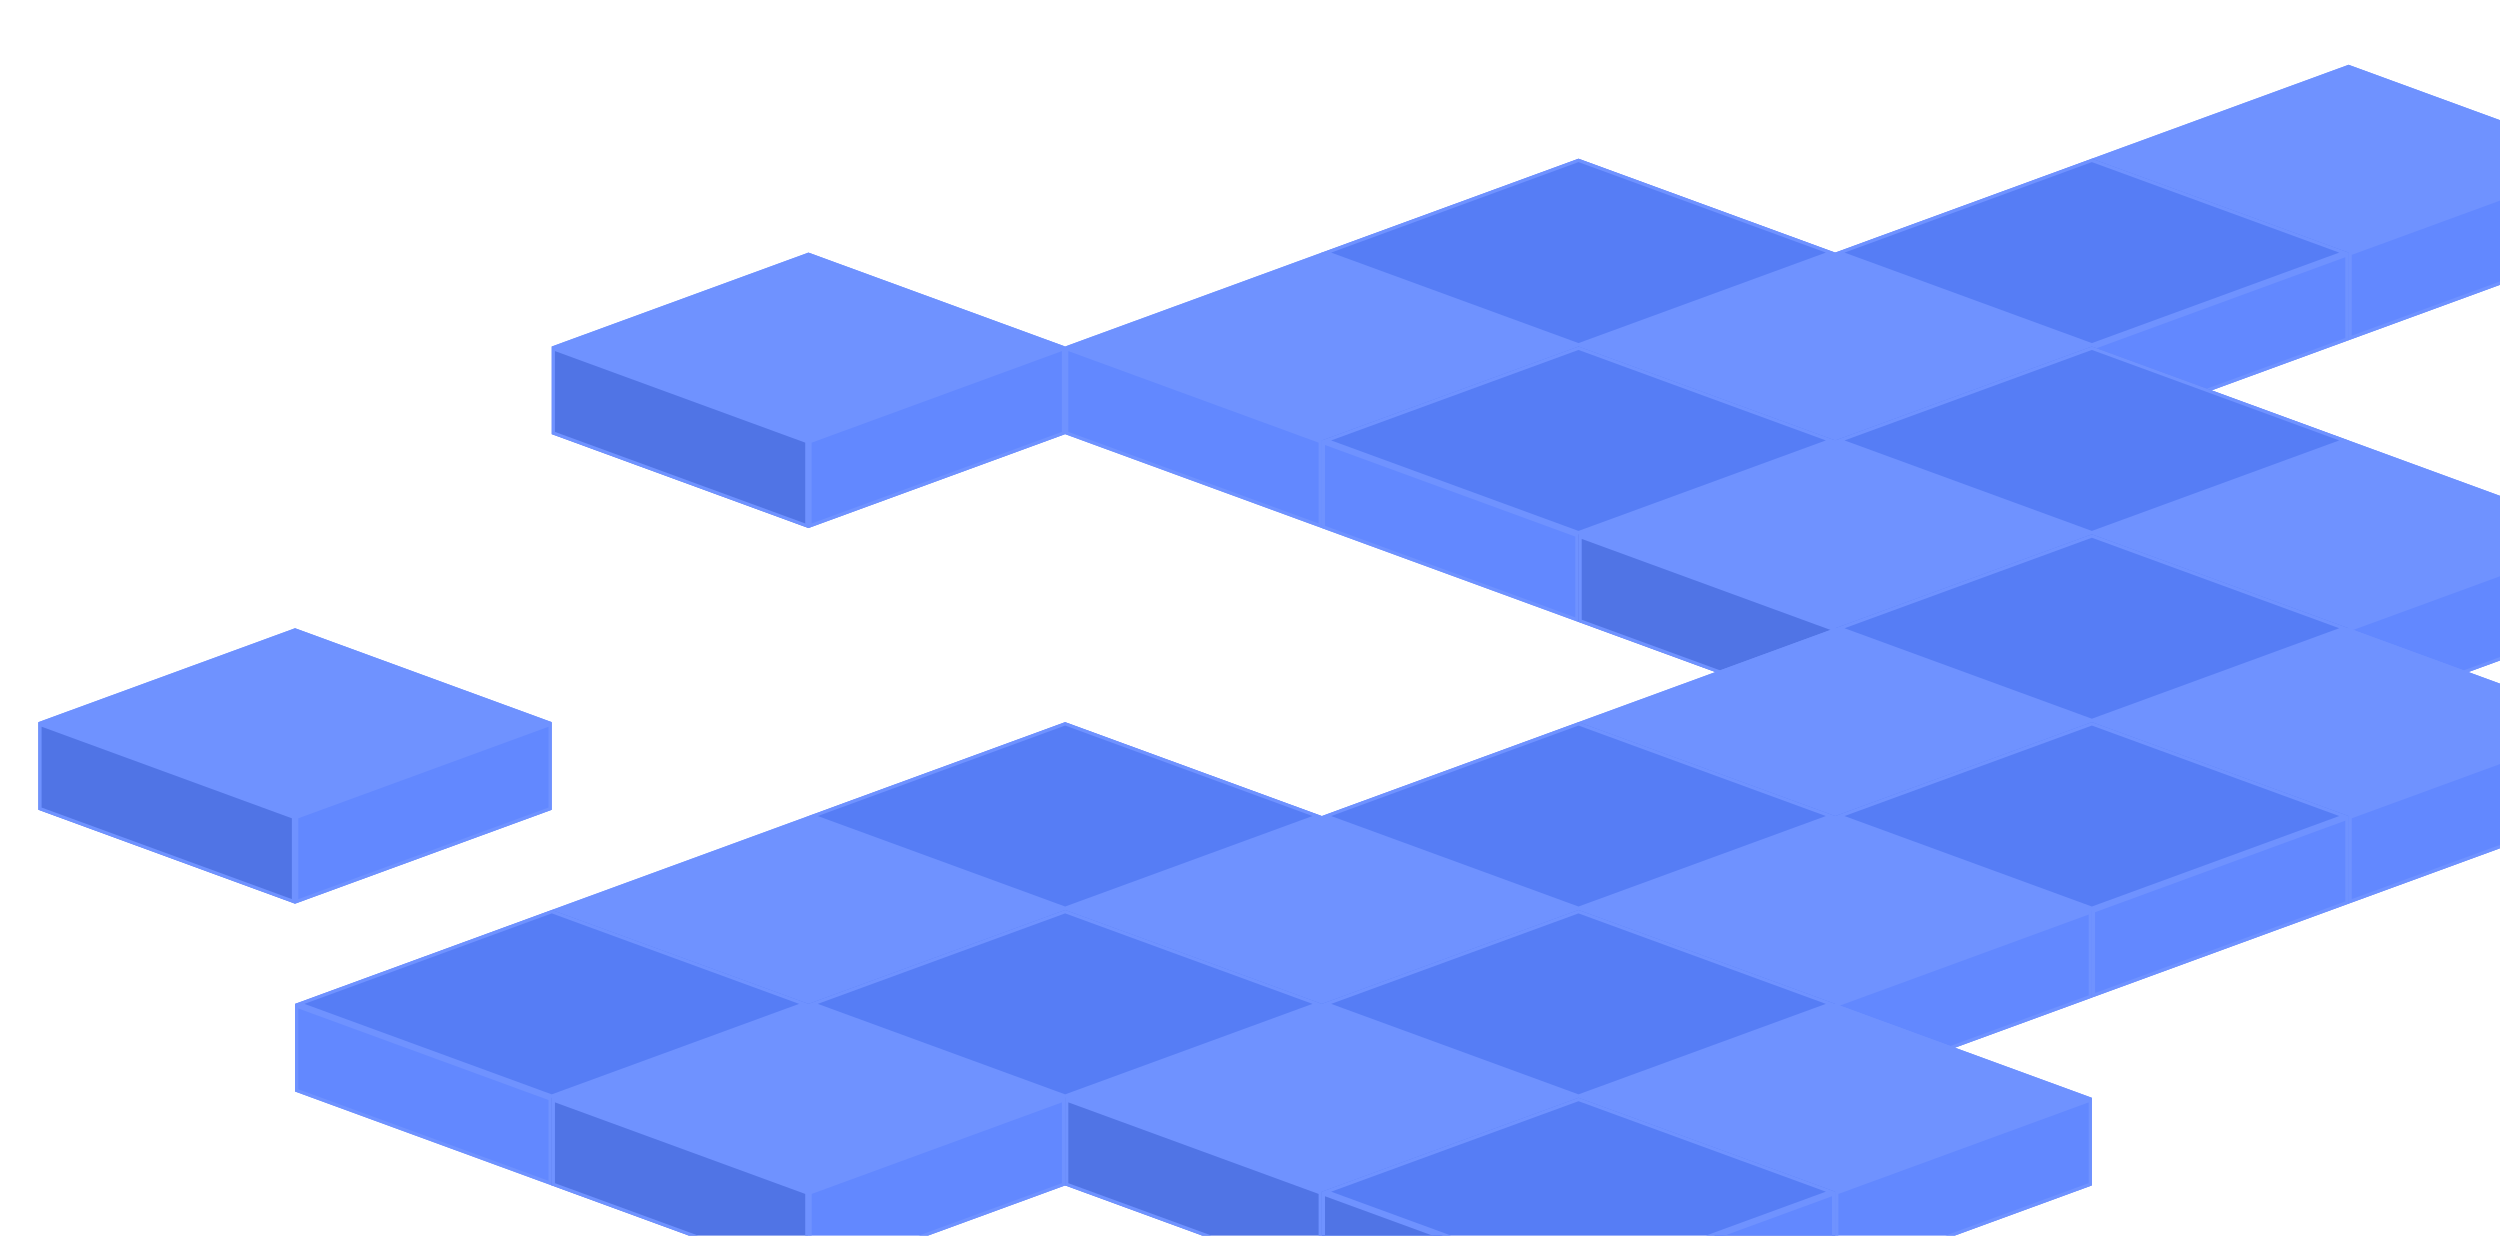<?xml version="1.0" encoding="UTF-8"?> <svg xmlns="http://www.w3.org/2000/svg" width="781" height="386" viewBox="0 0 781 386" fill="none"><g clip-path="url(#clip0_1093_5298)"><path d="M92.176 254.932L172.364 225.595V252.976L92.176 282.313V254.932Z" fill="#6288FF"></path><path d="M92.176 254.932L11.987 225.595V252.977L92.176 282.313V254.932Z" fill="#5074E5"></path><path d="M11.987 225.595L92.176 196.258L172.364 225.595L92.176 254.932L11.987 225.595Z" fill="#6F92FF"></path><path d="M92.676 281.598V255.282L171.864 226.31V252.627L92.676 281.598ZM92.176 196.79L170.909 225.595L92.176 254.4L13.443 225.595L92.176 196.79ZM12.487 226.31L91.676 255.282V281.598L12.487 252.627V226.31Z" stroke="#6F92FF"></path><path d="M733.686 78.911L813.874 49.573V76.955L733.686 106.292V78.911Z" fill="#6288FF"></path><path d="M733.686 78.911L653.497 49.574V76.955L733.686 106.292V78.911Z" fill="#5074E5"></path><path d="M653.497 49.574L733.686 20.236L813.874 49.573L733.686 78.911L653.497 49.574Z" fill="#6F92FF"></path><path d="M734.186 105.576V79.26L813.374 50.289V76.605L734.186 105.576ZM733.686 20.769L812.419 49.573L733.686 78.378L654.952 49.574L733.686 20.769ZM653.997 50.289L733.186 79.26V105.576L653.997 76.606V50.289Z" stroke="#6F92FF"></path><path d="M653.497 108.248L733.686 78.91V106.292L653.497 135.629V108.248Z" fill="#6288FF"></path><path d="M653.497 108.248L573.309 78.911V106.292L653.497 135.629V108.248Z" fill="#5074E5"></path><path d="M573.309 78.911L653.497 49.574L733.686 78.91L653.497 108.248L573.309 78.911Z" fill="#567DF5"></path><path d="M653.997 134.914V108.597L733.186 79.626V105.943L653.997 134.914ZM653.497 50.106L732.23 78.91L653.497 107.715L574.764 78.911L653.497 50.106ZM573.809 79.626L652.997 108.597V134.914L573.809 105.943V79.626Z" stroke="#6F92FF"></path><path d="M493.12 108.248L573.309 78.91V106.292L493.12 135.629V108.248Z" fill="#6288FF"></path><path d="M493.12 108.248L412.932 78.911V106.292L493.12 135.629V108.248Z" fill="#5074E5"></path><path d="M412.932 78.911L493.12 49.574L573.309 78.91L493.12 108.248L412.932 78.911Z" fill="#567DF5"></path><path d="M493.62 134.914V108.597L572.809 79.626V105.943L493.62 134.914ZM493.12 50.106L571.853 78.91L493.12 107.715L414.387 78.911L493.12 50.106ZM413.432 79.626L492.62 108.597V134.914L413.432 105.943V79.626Z" stroke="#6F92FF"></path><path d="M412.932 137.583L493.12 108.245V135.627L412.932 164.964V137.583Z" fill="#6288FF"></path><path d="M412.932 137.583L332.743 108.246V135.627L412.932 164.964V137.583Z" fill="#6288FF"></path><path d="M332.743 108.246L412.932 78.909L493.12 108.245L412.932 137.583L332.743 108.246Z" fill="#6F92FF"></path><path d="M413.432 164.249V137.932L492.62 108.961V135.278L413.432 164.249ZM412.932 79.441L491.665 108.245L412.932 137.05L334.198 108.246L412.932 79.441ZM333.243 108.961L412.432 137.932V164.249L333.243 135.278V108.961Z" stroke="#6F92FF"></path><path d="M252.554 137.583L332.742 108.245V135.627L252.554 164.964V137.583Z" fill="#6288FF"></path><path d="M252.554 137.583L172.365 108.246V135.627L252.554 164.964V137.583Z" fill="#5074E5"></path><path d="M172.365 108.246L252.554 78.909L332.742 108.245L252.554 137.583L172.365 108.246Z" fill="#6F92FF"></path><path d="M253.054 164.249V137.932L332.242 108.961V135.278L253.054 164.249ZM252.554 79.441L331.287 108.245L252.554 137.05L173.82 108.246L252.554 79.441ZM172.865 108.961L252.054 137.932V164.249L172.865 135.278V108.961Z" stroke="#6F92FF"></path><path d="M573.309 137.583L653.497 108.245V135.627L573.309 164.964V137.583Z" fill="#6288FF"></path><path d="M573.309 137.583L493.12 108.246V135.627L573.309 164.964V137.583Z" fill="#5074E5"></path><path d="M493.12 108.246L573.309 78.909L653.497 108.245L573.309 137.583L493.12 108.246Z" fill="#6F92FF"></path><path d="M573.809 164.249V137.932L652.997 108.961V135.278L573.809 164.249ZM573.309 79.441L652.042 108.245L573.309 137.05L494.575 108.246L573.309 79.441ZM493.62 108.961L572.809 137.932V164.249L493.62 135.278V108.961Z" stroke="#6F92FF"></path><path d="M493.12 166.925L573.309 137.588V164.969L493.12 194.306V166.925Z" fill="#6288FF"></path><path d="M493.12 166.925L412.932 137.588V164.969L493.12 194.306V166.925Z" fill="#6288FF"></path><path d="M412.932 137.588L493.12 108.251L573.309 137.588L493.12 166.925L412.932 137.588Z" fill="#567DF5"></path><path d="M493.62 193.591V167.274L572.809 138.303V164.62L493.62 193.591ZM493.12 108.783L571.853 137.588L493.12 166.393L414.387 137.588L493.12 108.783ZM413.432 138.303L492.62 167.274V193.591L413.432 164.62V138.303Z" stroke="#6F92FF"></path><path d="M653.497 166.925L733.686 137.588V164.969L653.497 194.306V166.925Z" fill="#6288FF"></path><path d="M653.497 166.925L573.309 137.588V164.969L653.497 194.306V166.925Z" fill="#5074E5"></path><path d="M573.309 137.588L653.497 108.251L733.686 137.588L653.497 166.925L573.309 137.588Z" fill="#567DF5"></path><path d="M653.997 193.591V167.274L733.186 138.303V164.62L653.997 193.591ZM653.497 108.783L732.23 137.588L653.497 166.393L574.764 137.588L653.497 108.783ZM573.809 138.303L652.997 167.274V193.591L573.809 164.62V138.303Z" stroke="#6F92FF"></path><path d="M573.309 196.262L653.497 166.925V194.307L573.309 223.644V196.262Z" fill="#6288FF"></path><path d="M573.309 196.262L493.12 166.925V194.307L573.309 223.644V196.262Z" fill="#5074E5"></path><path d="M493.12 166.925L573.309 137.588L653.497 166.925L573.309 196.262L493.12 166.925Z" fill="#6F92FF"></path><path d="M573.809 222.928V196.612L652.997 167.64V193.957L573.809 222.928ZM573.309 138.121L652.042 166.925L573.309 195.73L494.575 166.925L573.309 138.121ZM493.62 167.641L572.809 196.612V222.928L493.62 193.957V167.641Z" stroke="#6F92FF"></path><path d="M733.686 196.262L813.874 166.925V194.307L733.686 223.644V196.262Z" fill="#6288FF"></path><path d="M733.686 196.262L653.497 166.925V194.307L733.686 223.644V196.262Z" fill="#5074E5"></path><path d="M653.497 166.925L733.686 137.588L813.874 166.925L733.686 196.262L653.497 166.925Z" fill="#6F92FF"></path><path d="M734.186 222.928V196.612L813.374 167.64V193.957L734.186 222.928ZM733.686 138.121L812.419 166.925L733.686 195.73L654.952 166.925L733.686 138.121ZM653.997 167.641L733.186 196.612V222.928L653.997 193.957V167.641Z" stroke="#6F92FF"></path><path d="M653.497 225.595L733.686 196.257V223.639L653.497 252.976V225.595Z" fill="#6288FF"></path><path d="M653.497 225.595L573.309 196.258V223.639L653.497 252.976V225.595Z" fill="#5074E5"></path><path d="M573.309 196.258L653.497 166.921L733.686 196.257L653.497 225.595L573.309 196.258Z" fill="#567DF5"></path><path d="M653.997 252.261V225.944L733.186 196.973V223.289L653.997 252.261ZM653.497 167.453L732.23 196.257L653.497 225.062L574.764 196.258L653.497 167.453ZM573.809 196.973L652.997 225.944V252.261L573.809 223.29V196.973Z" stroke="#6F92FF"></path><path d="M733.686 254.932L813.874 225.595V252.976L733.686 282.313V254.932Z" fill="#6288FF"></path><path d="M733.686 254.932L653.497 225.595V252.977L733.686 282.313V254.932Z" fill="#5074E5"></path><path d="M653.497 225.595L733.686 196.258L813.874 225.595L733.686 254.932L653.497 225.595Z" fill="#6F92FF"></path><path d="M734.186 281.598V255.282L813.374 226.31V252.627L734.186 281.598ZM733.686 196.79L812.419 225.595L733.686 254.4L654.952 225.595L733.686 196.79ZM653.997 226.31L733.186 255.282V281.598L653.997 252.627V226.31Z" stroke="#6F92FF"></path><path d="M573.309 254.932L653.497 225.595V252.976L573.309 282.313V254.932Z" fill="#6288FF"></path><path d="M573.309 254.932L493.12 225.595V252.977L573.309 282.313V254.932Z" fill="#5074E5"></path><path d="M493.12 225.595L573.309 196.258L653.497 225.595L573.309 254.932L493.12 225.595Z" fill="#6F92FF"></path><path d="M573.809 281.598V255.282L652.997 226.31V252.627L573.809 281.598ZM573.309 196.79L652.042 225.595L573.309 254.4L494.575 225.595L573.309 196.79ZM493.62 226.31L572.809 255.282V281.598L493.62 252.627V226.31Z" stroke="#6F92FF"></path><path d="M653.497 284.267L733.686 254.93V282.311L653.497 311.648V284.267Z" fill="#6288FF"></path><path d="M653.497 284.267L573.309 254.93V282.311L653.497 311.648V284.267Z" fill="#5074E5"></path><path d="M573.309 254.93L653.497 225.593L733.686 254.93L653.497 284.267L573.309 254.93Z" fill="#567DF5"></path><path d="M653.997 310.933V284.617L733.186 255.645V281.962L653.997 310.933ZM653.497 226.125L732.23 254.93L653.497 283.735L574.764 254.93L653.497 226.125ZM573.809 255.645L652.997 284.617V310.933L573.809 281.962V255.645Z" stroke="#6F92FF"></path><path d="M332.742 284.267L412.931 254.93V282.311L332.742 311.648V284.267Z" fill="#6288FF"></path><path d="M332.742 284.267L252.554 254.93V282.311L332.742 311.648V284.267Z" fill="#5074E5"></path><path d="M252.554 254.93L332.742 225.593L412.931 254.93L332.742 284.267L252.554 254.93Z" fill="#567DF5"></path><path d="M333.242 310.933V284.617L412.431 255.645V281.962L333.242 310.933ZM332.742 226.125L411.476 254.93L332.742 283.735L254.009 254.93L332.742 226.125ZM253.054 255.645L332.242 284.617V310.933L253.054 281.962V255.645Z" stroke="#6F92FF"></path><path d="M493.12 284.267L573.309 254.93V282.311L493.12 311.648V284.267Z" fill="#6288FF"></path><path d="M493.12 284.267L412.932 254.93V282.311L493.12 311.648V284.267Z" fill="#5074E5"></path><path d="M412.932 254.93L493.12 225.593L573.309 254.93L493.12 284.267L412.932 254.93Z" fill="#567DF5"></path><path d="M493.62 310.933V284.617L572.809 255.645V281.962L493.62 310.933ZM493.12 226.125L571.853 254.93L493.12 283.735L414.387 254.93L493.12 226.125ZM413.432 255.645L492.62 284.617V310.933L413.432 281.962V255.645Z" stroke="#6F92FF"></path><path d="M252.554 313.609L332.742 284.272V311.653L252.554 340.991V313.609Z" fill="#6288FF"></path><path d="M252.554 313.609L172.365 284.272V311.654L252.554 340.991V313.609Z" fill="#5074E5"></path><path d="M172.365 284.272L252.554 254.935L332.742 284.272L252.554 313.609L172.365 284.272Z" fill="#6F92FF"></path><path d="M253.054 340.275V313.959L332.242 284.987V311.304L253.054 340.275ZM252.554 255.467L331.287 284.272L252.554 313.077L173.82 284.272L252.554 255.467ZM172.865 284.988L252.054 313.959V340.275L172.865 311.304V284.988Z" stroke="#6F92FF"></path><path d="M412.932 313.609L493.12 284.272V311.653L412.932 340.991V313.609Z" fill="#6288FF"></path><path d="M412.932 313.609L332.743 284.272V311.654L412.932 340.991V313.609Z" fill="#5074E5"></path><path d="M332.743 284.272L412.932 254.935L493.12 284.272L412.932 313.609L332.743 284.272Z" fill="#6F92FF"></path><path d="M413.432 340.275V313.959L492.62 284.987V311.304L413.432 340.275ZM412.932 255.467L491.665 284.272L412.932 313.077L334.198 284.272L412.932 255.467ZM333.243 284.988L412.432 313.959V340.275L333.243 311.304V284.988Z" stroke="#6F92FF"></path><path d="M573.309 313.609L653.497 284.272V311.653L573.309 340.991V313.609Z" fill="#6288FF"></path><path d="M573.309 313.609L493.12 284.272V311.654L573.309 340.991V313.609Z" fill="#5074E5"></path><path d="M493.12 284.272L573.309 254.935L653.497 284.272L573.309 313.609L493.12 284.272Z" fill="#6F92FF"></path><path d="M573.809 340.275V313.959L652.997 284.987V311.304L573.809 340.275ZM573.309 255.467L652.042 284.272L573.309 313.077L494.575 284.272L573.309 255.467ZM493.62 284.988L572.809 313.959V340.275L493.62 311.304V284.988Z" stroke="#6F92FF"></path><path d="M172.364 342.947L252.553 313.609V340.991L172.364 370.328V342.947Z" fill="#6288FF"></path><path d="M172.364 342.947L92.176 313.61V340.991L172.364 370.328V342.947Z" fill="#6288FF"></path><path d="M92.176 313.61L172.364 284.272L252.553 313.609L172.364 342.947L92.176 313.61Z" fill="#567DF5"></path><path d="M172.864 369.612V343.296L252.053 314.325V340.641L172.864 369.612ZM172.364 284.805L251.098 313.609L172.364 342.414L93.631 313.61L172.364 284.805ZM92.676 314.325L171.864 343.296V369.612L92.676 340.642V314.325Z" stroke="#6F92FF"></path><path d="M332.742 342.947L412.931 313.609V340.991L332.742 370.328V342.947Z" fill="#6288FF"></path><path d="M332.742 342.947L252.554 313.61V340.991L332.742 370.328V342.947Z" fill="#5074E5"></path><path d="M252.554 313.61L332.742 284.272L412.931 313.609L332.742 342.947L252.554 313.61Z" fill="#567DF5"></path><path d="M333.242 369.612V343.296L412.431 314.325V340.641L333.242 369.612ZM332.742 284.805L411.476 313.609L332.742 342.414L254.009 313.61L332.742 284.805ZM253.054 314.325L332.242 343.296V369.612L253.054 340.642V314.325Z" stroke="#6F92FF"></path><path d="M493.12 342.947L573.309 313.609V340.991L493.12 370.328V342.947Z" fill="#6288FF"></path><path d="M493.12 342.947L412.932 313.61V340.991L493.12 370.328V342.947Z" fill="#5074E5"></path><path d="M412.932 313.61L493.12 284.272L573.309 313.609L493.12 342.947L412.932 313.61Z" fill="#567DF5"></path><path d="M493.62 369.612V343.296L572.809 314.325V340.641L493.62 369.612ZM493.12 284.805L571.853 313.609L493.12 342.414L414.387 313.61L493.12 284.805ZM413.432 314.325L492.62 343.296V369.612L413.432 340.642V314.325Z" stroke="#6F92FF"></path><path d="M252.553 372.284L332.741 342.947V370.328L252.553 399.665V372.284Z" fill="#6288FF"></path><path d="M252.553 372.284L172.364 342.947V370.328L252.553 399.665V372.284Z" fill="#5074E5"></path><path d="M172.364 342.947L252.553 313.61L332.741 342.947L252.553 372.284L172.364 342.947Z" fill="#6F92FF"></path><path d="M253.053 398.95V372.633L332.241 343.662V369.979L253.053 398.95ZM252.553 314.142L331.286 342.947L252.553 371.751L173.82 342.947L252.553 314.142ZM172.864 343.662L252.053 372.633V398.95L172.864 369.979V343.662Z" stroke="#6F92FF"></path><path d="M412.932 372.284L493.12 342.947V370.328L412.932 399.665V372.284Z" fill="#6288FF"></path><path d="M412.932 372.284L332.743 342.947V370.328L412.932 399.665V372.284Z" fill="#5074E5"></path><path d="M332.743 342.947L412.932 313.61L493.12 342.947L412.932 372.284L332.743 342.947Z" fill="#6F92FF"></path><path d="M413.432 398.95V372.633L492.62 343.662V369.979L413.432 398.95ZM412.932 314.142L491.665 342.947L412.932 371.751L334.198 342.947L412.932 314.142ZM333.243 343.662L412.432 372.633V398.95L333.243 369.979V343.662Z" stroke="#6F92FF"></path><path d="M573.309 372.284L653.497 342.947V370.328L573.309 399.665V372.284Z" fill="#6288FF"></path><path d="M573.309 372.284L493.12 342.947V370.328L573.309 399.665V372.284Z" fill="#5074E5"></path><path d="M493.12 342.947L573.309 313.61L653.497 342.947L573.309 372.284L493.12 342.947Z" fill="#6F92FF"></path><path d="M573.809 398.95V372.633L652.997 343.662V369.979L573.809 398.95ZM573.309 314.142L652.042 342.947L573.309 371.751L494.575 342.947L573.309 314.142ZM493.62 343.662L572.809 372.633V398.95L493.62 369.979V343.662Z" stroke="#6F92FF"></path><path d="M493.12 401.619L573.309 372.281V399.663L493.12 429V401.619Z" fill="#6288FF"></path><path d="M493.12 401.619L412.932 372.282V399.663L493.12 429V401.619Z" fill="#5074E5"></path><path d="M412.932 372.282L493.12 342.945L573.309 372.281L493.12 401.619L412.932 372.282Z" fill="#567DF5"></path><path d="M493.62 428.285V401.968L572.809 372.997V399.314L493.62 428.285ZM493.12 343.477L571.853 372.281L493.12 401.086L414.387 372.282L493.12 343.477ZM413.432 372.997L492.62 401.968V428.285L413.432 399.314V372.997Z" stroke="#6F92FF"></path></g><defs><clipPath id="clip0_1093_5298"><rect width="781" height="386" rx="24" fill="white"></rect></clipPath></defs></svg> 